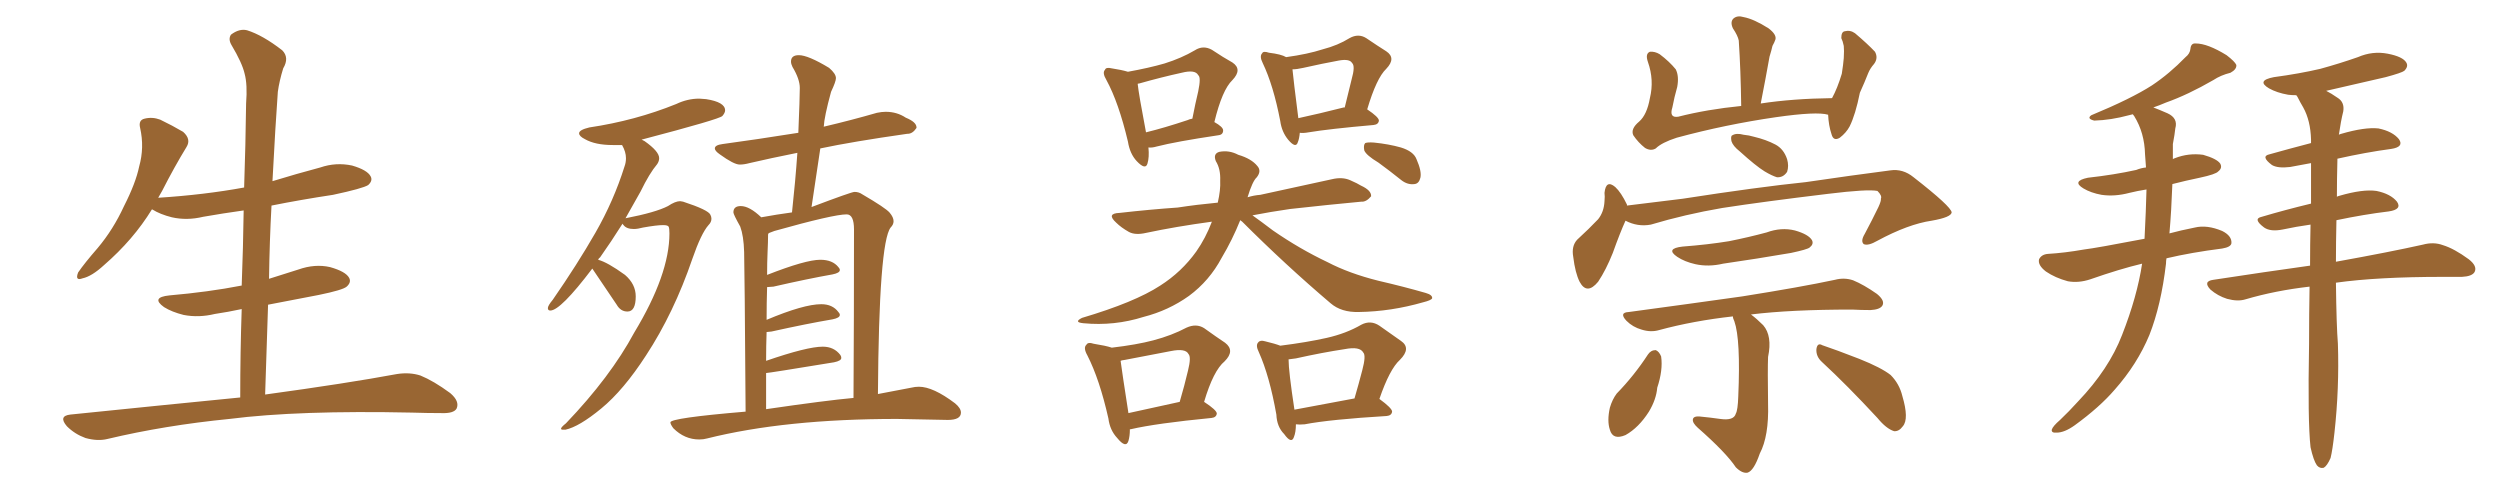 <svg xmlns="http://www.w3.org/2000/svg" xmlns:xlink="http://www.w3.org/1999/xlink" width="750" height="150"><path fill="#996633" padding="10" d="M72.07 119.24L72.07 119.24L72.07 119.24Q72.07 105.62 72.51 92.72L72.51 92.72Q68.41 93.60 64.45 94.19L64.45 94.19Q59.62 95.36 55.08 94.48L55.08 94.48Q51.56 93.60 49.22 92.14L49.22 92.14Q45.12 89.21 50.83 88.62L50.83 88.62Q62.55 87.60 72.36 85.69L72.36 85.69Q72.36 85.69 72.51 85.69L72.51 85.69Q72.95 74.12 73.10 63.13L73.10 63.13Q66.80 64.01 60.94 65.04L60.94 65.04Q56.10 66.21 51.56 65.19L51.56 65.19Q48.05 64.31 45.70 62.84L45.70 62.84Q45.70 62.84 45.56 62.84L45.56 62.84Q39.99 71.92 31.20 79.54L31.20 79.54Q27.54 82.91 24.76 83.50L24.76 83.50Q22.41 84.38 23.44 81.74L23.44 81.74Q25.34 78.96 29.30 74.41L29.30 74.41Q33.98 68.85 37.21 61.82L37.21 61.82Q40.72 54.93 41.75 49.95L41.75 49.95Q43.36 44.24 42.04 38.38L42.04 38.38Q41.46 36.04 43.36 35.60L43.36 35.60Q45.70 35.01 48.05 35.89L48.05 35.89Q51.71 37.65 54.93 39.55L54.93 39.55Q57.42 41.75 55.96 44.09L55.96 44.09Q52.29 50.10 48.63 57.28L48.63 57.28Q48.05 58.30 47.46 59.33L47.46 59.33Q61.23 58.45 73.24 56.25L73.24 56.25Q73.68 43.36 73.83 31.05L73.83 31.05Q74.27 25.34 73.39 22.12L73.39 22.12Q72.66 18.90 69.43 13.48L69.43 13.48Q68.41 11.72 69.29 10.40L69.29 10.40Q71.78 8.50 74.12 9.08L74.12 9.08Q78.81 10.55 84.67 15.09L84.67 15.09Q86.87 17.29 84.96 20.51L84.96 20.51Q83.79 24.32 83.35 27.54L83.35 27.54Q82.62 37.50 81.74 54.35L81.74 54.35Q88.92 52.15 96.09 50.24L96.09 50.24Q100.78 48.63 105.62 49.66L105.62 49.66Q110.16 50.98 111.18 52.88L111.18 52.88Q111.91 54.20 110.45 55.52L110.45 55.52Q108.84 56.54 99.90 58.45L99.90 58.45Q90.23 59.91 81.45 61.67L81.45 61.67Q80.86 72.51 80.71 83.64L80.71 83.64Q84.96 82.32 89.50 80.86L89.50 80.86Q94.48 79.10 99.02 80.13L99.02 80.13Q103.71 81.45 104.74 83.35L104.74 83.35Q105.47 84.67 104.00 85.99L104.00 85.99Q102.83 87.01 95.65 88.48L95.65 88.48Q87.89 89.94 80.42 91.41L80.42 91.41Q79.98 104.59 79.54 118.36L79.54 118.36Q104.15 114.99 119.09 112.21L119.09 112.21Q122.90 111.62 126.12 112.65L126.12 112.65Q130.08 114.26 135.06 117.92L135.06 117.92Q137.99 120.41 136.96 122.61L136.96 122.61Q136.08 124.07 132.42 123.93L132.42 123.93Q128.17 123.93 123.63 123.78L123.63 123.78Q89.50 123.05 68.85 125.68L68.85 125.68Q49.51 127.59 32.23 131.69L32.23 131.69Q29.30 132.42 25.63 131.40L25.63 131.40Q22.41 130.22 20.07 127.88L20.07 127.88Q17.43 124.80 21.09 124.37L21.09 124.37Q48.34 121.58 72.07 119.24ZM168.90 128.91L169.63 128.91Q173.73 128.03 180.40 122.53Q187.06 117.04 193.80 106.64L193.80 106.64Q202.15 93.90 207.71 77.64L207.71 77.64Q210.35 70.02 212.55 67.53L212.55 67.53Q213.43 66.65 213.43 65.63L213.43 65.63Q213.43 65.04 213.13 64.45L213.13 64.45Q212.55 62.99 204.93 60.50L204.93 60.50L204.05 60.35Q202.59 60.35 200.39 61.82L200.39 61.82Q196.73 63.72 187.65 65.48L187.65 65.48L192.19 57.42Q194.82 52.00 197.17 49.22L197.17 49.22Q197.75 48.34 197.75 47.46L197.75 47.46Q197.75 45.41 193.36 42.33L193.36 42.33L192.48 41.89Q215.92 35.74 216.72 34.79Q217.53 33.84 217.53 33.11L217.53 33.11Q217.53 30.62 211.82 29.74L211.82 29.74L209.77 29.59Q206.25 29.59 202.88 31.20L202.88 31.20Q190.58 36.18 176.81 38.23L176.81 38.23Q173.73 38.96 173.73 39.99L173.73 39.99Q173.73 40.87 175.49 41.75L175.49 41.75Q178.56 43.51 183.84 43.51L183.84 43.51L186.62 43.51Q187.79 45.56 187.79 47.46L187.79 47.46Q187.79 48.78 187.35 49.95L187.35 49.95Q184.13 60.21 178.64 69.80Q173.14 79.39 165.82 89.94L165.82 89.94Q164.36 91.70 164.36 92.43L164.36 92.43Q164.36 93.16 165.09 93.16L165.09 93.16Q168.16 93.16 177.69 80.57L177.69 80.57L185.01 91.41Q186.18 93.46 188.23 93.46L188.23 93.46Q190.72 93.46 190.72 88.92L190.72 88.92Q190.72 85.25 187.50 82.47L187.50 82.47Q182.23 78.66 179.44 77.93L179.44 77.93Q179.59 77.49 180.03 77.20L180.03 77.20Q183.25 72.66 186.77 67.09L186.77 67.09Q186.77 67.24 187.06 67.53L187.06 67.53Q187.94 68.70 190.14 68.70L190.14 68.70Q191.31 68.70 192.92 68.26L192.92 68.26Q197.02 67.53 198.93 67.53L198.93 67.53Q200.39 67.53 200.61 68.04Q200.83 68.55 200.83 70.02L200.83 70.02Q200.83 82.32 190.28 99.76L190.28 99.76Q183.11 113.09 169.78 127.00L169.78 127.00Q168.31 128.17 168.31 128.61L168.31 128.61Q168.31 128.91 168.90 128.91L168.90 128.91ZM209.77 131.84L209.77 131.84Q211.08 131.84 212.11 131.54L212.11 131.54Q235.55 125.68 269.09 125.68L269.09 125.68L284.33 125.98Q288.28 125.98 288.28 123.78L288.28 123.78Q288.28 122.46 286.52 121.00L286.52 121.00Q279.93 116.02 275.68 116.02L275.68 116.02Q274.51 116.02 273.34 116.31L273.34 116.31L263.38 118.21Q263.67 72.80 267.19 68.26L267.19 68.26Q268.07 67.38 268.07 66.36L268.07 66.36Q268.07 65.19 266.89 63.79Q265.72 62.40 258.69 58.30L258.69 58.30Q257.67 57.57 256.35 57.57L256.35 57.57Q255.47 57.57 243.46 62.11L243.46 62.11L246.09 44.53Q255.76 42.48 272.17 40.14L272.17 40.14L272.31 40.14Q273.78 40.14 274.95 38.38L274.95 38.38L274.95 38.23Q274.95 36.62 271.73 35.30L271.73 35.30Q269.09 33.54 265.72 33.54L265.72 33.54Q264.55 33.54 263.09 33.84L263.09 33.84Q255.47 36.04 247.41 37.94L247.41 37.94Q247.12 37.94 247.12 38.09L247.12 38.09Q247.27 35.01 249.32 27.54L249.32 27.54Q250.78 24.46 250.78 23.44L250.78 23.44Q250.78 22.12 248.73 20.36L248.73 20.36Q242.43 16.55 239.65 16.55L239.65 16.55Q237.30 16.55 237.30 18.46L237.30 18.46Q237.30 19.19 237.74 20.07L237.74 20.07Q239.94 23.73 239.94 26.37L239.94 26.37Q239.94 29.30 239.50 39.84L239.50 39.84Q226.61 41.89 216.80 43.21L216.80 43.21Q214.45 43.51 214.45 44.53L214.45 44.53Q214.45 45.26 215.92 46.29L215.92 46.29Q220.17 49.37 221.92 49.37L221.92 49.37Q223.24 49.37 224.85 48.93L224.85 48.93Q231.15 47.46 239.21 45.85L239.21 45.85Q238.62 54.35 237.60 63.72L237.60 63.72Q233.20 64.31 228.37 65.19L228.37 65.19Q224.85 61.82 222.22 61.82L222.22 61.82Q220.02 61.82 220.02 63.72L220.02 63.72Q220.02 64.31 222.07 67.97L222.07 67.97Q223.10 70.75 223.24 75.59Q223.39 80.42 223.68 123.49L223.68 123.49Q201.12 125.39 201.12 126.71L201.12 126.71Q201.12 127.29 202.00 128.47L202.00 128.47Q205.37 131.84 209.77 131.84ZM229.83 122.75L229.83 122.75L229.83 111.91Q230.57 111.91 250.20 108.69L250.20 108.69Q252.39 108.25 252.39 107.37L252.39 107.37Q252.39 106.93 252.10 106.49L252.10 106.49Q250.20 104.00 246.83 104.00L246.83 104.00Q242.14 104.00 229.83 108.25L229.83 108.25Q229.83 103.71 229.98 99.61L229.98 99.61L231.45 99.46Q241.99 97.12 249.76 95.80L249.76 95.80Q251.95 95.36 251.95 94.48L251.95 94.48Q251.95 94.04 251.51 93.60L251.51 93.60Q249.76 91.26 246.39 91.26L246.39 91.26Q241.11 91.26 229.98 95.95L229.98 95.95Q229.98 90.97 230.13 86.13L230.13 86.13L232.03 85.99Q242.29 83.64 249.76 82.32L249.76 82.32Q251.95 81.88 251.95 81.01L251.95 81.01Q251.95 80.57 251.51 80.13L251.51 80.13Q249.76 77.93 246.09 77.93L246.09 77.93Q241.70 77.93 230.13 82.47L230.13 82.47Q230.13 78.81 230.27 75.66Q230.42 72.51 230.42 70.46L230.42 70.46Q230.42 70.02 230.79 69.87Q231.15 69.73 232.32 69.29L232.32 69.29Q250.05 64.31 254.00 64.31L254.00 64.31Q256.20 64.31 256.20 68.85L256.20 68.85Q256.20 95.07 256.05 119.38L256.05 119.38Q247.85 120.12 229.83 122.75ZM344.53 44.24L344.53 44.24Q344.82 47.17 344.24 49.07L344.24 49.07Q343.65 51.12 341.02 48.34L341.02 48.34Q338.96 46.14 338.38 42.48L338.38 42.48Q335.60 30.76 331.93 24.02L331.93 24.02Q330.62 21.83 331.49 20.95L331.49 20.95Q331.79 20.07 333.54 20.51L333.54 20.51Q336.47 20.95 338.38 21.53L338.38 21.53Q344.82 20.36 349.37 19.04L349.37 19.04Q354.49 17.43 358.45 15.09L358.45 15.09Q360.94 13.48 363.57 14.94L363.57 14.94Q367.09 17.29 369.73 18.75L369.73 18.75Q372.80 20.80 369.73 24.02L369.73 24.02Q366.65 26.95 364.31 36.62L364.31 36.62Q366.94 38.09 366.94 39.11L366.94 39.11Q366.94 40.43 365.48 40.58L365.48 40.58Q352.73 42.48 347.02 43.95L347.02 43.95Q345.56 44.38 344.53 44.24ZM356.25 36.04L356.25 36.04Q356.84 35.74 357.71 35.60L357.71 35.60Q358.59 31.05 359.47 27.39L359.47 27.39Q360.35 23.14 359.47 22.56L359.47 22.56Q358.59 20.80 354.49 21.83L354.49 21.83Q348.49 23.14 341.75 25.05L341.75 25.05Q341.31 25.05 341.31 25.20L341.31 25.20Q341.60 28.13 343.80 39.70L343.80 39.70Q349.22 38.38 356.25 36.04ZM389.94 39.84L389.94 39.84Q389.79 41.60 389.36 42.63L389.36 42.63Q388.77 44.68 386.43 41.89L386.43 41.89Q384.52 39.55 384.08 36.33L384.08 36.33Q382.03 25.63 378.81 18.90L378.81 18.90Q377.78 16.85 378.66 15.97L378.66 15.97Q378.96 15.23 380.71 15.82L380.71 15.82Q384.38 16.26 385.84 17.14L385.84 17.14Q392.29 16.26 396.83 14.79L396.83 14.79Q401.37 13.62 404.88 11.43L404.88 11.43Q407.52 9.96 409.86 11.43L409.86 11.43Q413.53 13.92 415.87 15.38L415.87 15.38Q418.95 17.43 415.87 20.65L415.87 20.65Q412.94 23.44 410.16 32.81L410.16 32.81Q413.67 35.16 413.67 36.18L413.67 36.18Q413.53 37.35 412.06 37.50L412.06 37.50Q398.73 38.67 392.58 39.70L392.58 39.70Q390.97 39.99 389.94 39.84ZM403.13 32.23L403.13 32.23Q403.27 32.23 403.42 32.23L403.42 32.23Q404.59 27.54 405.47 23.88L405.47 23.88Q406.64 19.78 405.62 18.90L405.62 18.90Q404.88 17.58 401.66 18.16L401.66 18.16Q396.83 19.04 390.97 20.36L390.97 20.36Q389.06 20.80 387.74 20.80L387.74 20.80Q388.04 24.02 389.50 35.45L389.50 35.45Q395.65 34.13 403.13 32.23ZM372.07 66.06L372.07 66.06Q369.73 71.92 366.50 77.34L366.50 77.34Q362.84 84.23 356.69 88.77L356.69 88.77Q350.54 93.16 343.07 95.07L343.07 95.07Q334.28 97.85 325.05 96.97L325.05 96.97Q321.97 96.68 324.61 95.36L324.61 95.36Q340.43 90.67 348.05 85.69L348.05 85.69Q354.49 81.59 358.89 75.44L358.89 75.44Q361.67 71.48 363.57 66.50L363.57 66.50Q352.73 67.97 343.80 69.87L343.80 69.87Q340.58 70.61 338.67 69.58L338.67 69.58Q336.33 68.26 334.86 66.80L334.86 66.80Q331.79 64.01 335.89 63.87L335.89 63.87Q344.97 62.84 353.32 62.26L353.32 62.26Q359.03 61.38 365.33 60.79L365.33 60.79Q366.21 56.98 366.06 54.20L366.06 54.20Q366.21 50.68 364.75 48.34L364.75 48.34Q363.87 46.14 365.77 45.56L365.77 45.56Q368.70 44.97 371.48 46.44L371.48 46.44Q375.44 47.61 377.20 49.80L377.20 49.80Q378.52 51.27 377.05 53.17L377.05 53.17Q375.73 54.35 374.27 59.18L374.27 59.18Q376.17 58.59 378.08 58.45L378.08 58.45Q388.92 56.10 399.61 53.76L399.61 53.76Q402.69 53.03 405.03 54.05L405.03 54.05Q407.37 55.08 408.25 55.66L408.25 55.66Q411.47 57.13 411.33 58.89L411.33 58.89Q409.86 60.64 408.40 60.50L408.40 60.50Q398.88 61.38 387.01 62.70L387.01 62.70Q381.01 63.57 375.73 64.60L375.73 64.60Q378.22 66.36 381.88 69.14L381.88 69.14Q389.94 74.71 398.29 78.66L398.29 78.66Q404.74 82.03 413.53 84.23L413.53 84.23Q421.14 85.99 427.73 87.89L427.73 87.89Q429.79 88.48 429.64 89.50L429.64 89.50Q429.35 90.09 427.00 90.67L427.00 90.67Q417.33 93.46 407.67 93.60L407.67 93.60Q402.39 93.75 399.17 90.97L399.17 90.97Q385.55 79.39 372.66 66.50L372.66 66.50Q372.22 66.21 372.07 66.06ZM413.53 48.78L413.53 48.78Q409.86 46.58 409.28 45.12L409.28 45.12Q408.98 43.51 409.57 42.92L409.57 42.92Q410.30 42.63 412.21 42.77L412.21 42.77Q416.60 43.21 420.26 44.24L420.26 44.24Q424.07 45.41 424.95 47.75L424.95 47.75Q426.56 51.42 426.12 53.32L426.12 53.32Q425.68 55.08 424.37 55.22L424.37 55.22Q422.31 55.52 420.41 54.05L420.41 54.05Q416.75 51.12 413.53 48.78ZM338.96 128.91L338.96 128.91Q338.96 130.81 338.53 132.28L338.53 132.28Q337.79 134.62 335.16 131.40L335.16 131.40Q332.96 129.05 332.52 125.54L332.52 125.54Q329.88 113.82 326.22 106.64L326.22 106.64Q324.90 104.30 325.93 103.42L325.93 103.42Q326.37 102.54 328.13 103.13L328.13 103.13Q331.79 103.71 333.54 104.30L333.54 104.30Q341.02 103.42 346.00 102.10L346.00 102.10Q351.56 100.63 355.96 98.29L355.96 98.29Q358.89 96.97 361.23 98.44L361.23 98.44Q364.89 101.07 367.53 102.83L367.53 102.83Q370.61 105.18 367.38 108.40L367.38 108.40Q364.01 111.18 361.23 120.56L361.23 120.56Q365.04 123.05 365.04 124.07L365.04 124.07Q364.89 125.24 363.43 125.39L363.43 125.39Q346.88 127.00 339.26 128.76L339.26 128.76Q338.82 128.76 338.96 128.91ZM338.53 123.93L338.53 123.93Q345.41 122.46 353.91 120.56L353.91 120.56Q355.37 115.58 356.40 111.18L356.40 111.18Q357.42 107.08 356.54 106.20L356.54 106.20Q355.66 104.44 351.27 105.32L351.27 105.32Q344.97 106.49 337.50 107.96L337.50 107.96Q336.33 108.11 336.18 108.25L336.18 108.25Q336.62 111.62 338.53 123.93ZM388.77 127.29L388.77 127.29Q388.77 129.64 388.18 131.10L388.18 131.10Q387.45 133.30 385.25 130.22L385.25 130.22Q383.06 128.03 382.91 124.37L382.91 124.37Q380.86 112.79 377.64 105.62L377.64 105.62Q376.61 103.56 377.49 102.69L377.49 102.69Q378.08 101.95 379.54 102.39L379.54 102.39Q382.62 103.13 384.08 103.71L384.08 103.71Q392.14 102.69 398.00 101.37L398.00 101.37Q403.86 100.05 408.40 97.41L408.40 97.41Q411.18 95.95 413.82 97.71L413.82 97.71Q417.48 100.34 420.26 102.25L420.26 102.25Q423.49 104.44 419.97 107.96L419.97 107.96Q416.89 110.74 413.82 119.68L413.82 119.68Q417.63 122.46 417.63 123.49L417.63 123.49Q417.48 124.66 416.02 124.80L416.02 124.80Q399.02 125.83 391.41 127.29L391.41 127.29Q389.79 127.44 388.77 127.29ZM388.33 122.90L388.33 122.90L388.33 122.90Q396.09 121.44 406.35 119.53L406.35 119.53Q407.67 114.99 408.69 111.04L408.69 111.04Q409.86 106.64 408.98 105.76L408.98 105.76Q407.96 103.86 403.42 104.74L403.42 104.74Q396.68 105.76 388.77 107.52L388.77 107.52Q387.60 107.67 386.57 107.81L386.57 107.81Q386.57 111.33 388.33 122.90ZM548.44 34.42L548.44 34.42Q545.07 33.40 532.76 35.16L532.76 35.16Q517.68 37.35 503.03 41.31L503.03 41.31Q498.49 42.77 496.73 44.53L496.73 44.53Q495.26 45.41 493.51 44.38L493.51 44.38Q491.46 42.77 489.99 40.58L489.99 40.58Q489.11 38.67 491.75 36.47L491.75 36.47Q494.09 34.42 494.97 29.44L494.97 29.44Q496.29 24.02 494.38 18.60L494.38 18.60Q493.51 16.11 494.97 15.53L494.97 15.53Q496.44 15.38 497.90 16.26L497.90 16.26Q500.83 18.46 502.73 20.80L502.73 20.80Q503.76 22.85 503.17 26.07L503.17 26.07Q502.29 29.15 501.71 32.23L501.71 32.23Q500.68 35.45 503.47 35.01L503.47 35.01Q512.11 32.81 522.36 31.79L522.36 31.79Q522.22 21.09 521.63 12.16L521.63 12.16Q521.34 10.69 519.87 8.50L519.87 8.50Q518.99 6.59 520.02 5.57L520.02 5.57Q521.19 4.54 523.10 5.13L523.10 5.13Q526.17 5.71 530.57 8.50L530.57 8.50Q533.06 10.40 532.62 11.87L532.62 11.87Q532.32 12.74 531.74 13.77L531.74 13.77Q531.45 15.09 530.86 16.99L530.86 16.99Q529.69 23.58 528.22 31.05L528.22 31.05Q537.74 29.59 549.61 29.44L549.61 29.44Q551.22 26.51 552.54 22.12L552.54 22.12Q552.98 19.34 553.13 17.43L553.13 17.43Q553.27 15.09 553.13 13.77L553.13 13.77Q552.83 12.30 552.39 11.43L552.39 11.43Q552.39 9.52 553.42 9.38L553.42 9.38Q555.03 8.94 556.49 9.96L556.49 9.96Q560.30 13.18 562.50 15.53L562.50 15.53Q563.53 17.43 562.21 19.19L562.21 19.19Q561.04 20.51 560.45 21.97L560.45 21.97Q559.42 24.61 557.96 27.83L557.96 27.83Q556.64 34.42 554.88 37.94L554.88 37.94Q553.86 39.84 551.95 41.31L551.95 41.31Q550.05 42.48 549.46 40.28L549.46 40.28Q548.58 37.65 548.44 34.42ZM521.92 45.41L521.92 45.41Q519.87 43.80 519.43 42.33L519.43 42.33Q519.14 40.72 519.73 40.58L519.73 40.58Q520.90 39.84 523.10 40.43L523.10 40.43Q524.71 40.58 526.17 41.02L526.17 41.02Q529.83 41.89 532.62 43.36L532.62 43.36Q535.11 44.68 536.13 47.75L536.13 47.75Q536.72 49.80 536.13 51.56L536.13 51.56Q534.96 53.32 533.06 53.17L533.06 53.17Q531.59 52.73 529.39 51.42L529.39 51.42Q526.76 49.80 521.92 45.41ZM487.65 66.21L487.65 66.21Q486.04 69.73 483.84 75.88L483.84 75.88Q481.79 81.01 479.44 84.52L479.44 84.52Q476.07 88.62 473.88 84.52L473.88 84.52Q472.56 81.88 471.97 77.05L471.97 77.05Q471.39 73.83 473.14 71.92L473.14 71.92Q476.81 68.55 479.44 65.77L479.44 65.77Q481.20 63.57 481.35 60.35L481.35 60.35Q481.49 58.89 481.35 57.86L481.35 57.86Q481.79 53.76 484.57 56.10L484.57 56.10Q486.33 57.71 488.09 61.38L488.09 61.38Q488.09 61.52 488.09 61.67L488.09 61.67Q496.44 60.64 504.79 59.62L504.79 59.62Q527.49 56.10 541.70 54.64L541.70 54.64Q555.62 52.59 567.04 51.12L567.04 51.12Q570.85 50.54 574.07 53.17L574.07 53.17Q585.35 61.96 585.50 63.72L585.50 63.72Q585.35 65.19 579.49 66.21L579.49 66.21Q572.46 67.24 563.23 72.22L563.23 72.22Q560.45 73.83 559.13 73.24L559.13 73.24Q558.11 72.36 559.42 70.17L559.42 70.17Q561.62 66.06 563.53 62.11L563.53 62.11Q564.40 60.21 564.26 59.62L564.26 59.62Q564.70 58.74 563.23 57.28L563.23 57.28Q560.30 56.69 548.44 58.15L548.44 58.15Q528.96 60.50 516.65 62.40L516.65 62.40Q505.52 64.31 495.26 67.38L495.26 67.38Q491.31 68.12 487.65 66.21ZM504.79 73.97L504.79 73.97Q512.40 73.39 518.70 72.36L518.70 72.36Q524.56 71.19 529.98 69.73L529.98 69.73Q534.38 68.12 538.48 69.14L538.48 69.14Q542.58 70.31 543.60 72.07L543.60 72.07Q544.19 73.24 542.87 74.27L542.87 74.27Q542.14 74.85 537.30 75.88L537.30 75.88Q527.05 77.64 516.94 79.10L516.94 79.10Q512.55 80.13 508.59 79.25L508.59 79.25Q505.37 78.52 503.17 77.05L503.17 77.05Q499.51 74.56 504.79 73.97ZM519.87 94.92L519.87 94.92Q508.01 96.24 497.75 99.02L497.75 99.02Q495.26 99.76 492.48 98.88L492.48 98.88Q489.84 98.14 487.94 96.24L487.94 96.24Q485.60 93.75 488.67 93.60L488.67 93.60Q507.13 91.11 522.66 88.92L522.66 88.92Q540.23 86.13 550.49 83.94L550.49 83.94Q553.27 83.20 555.91 84.08L555.91 84.08Q559.13 85.40 563.09 88.18L563.09 88.18Q565.58 90.23 564.70 91.70L564.70 91.70Q563.96 92.87 561.18 93.02L561.18 93.02Q558.40 93.02 555.62 92.87L555.62 92.87Q537.30 92.87 525.29 94.34L525.29 94.34Q527.05 95.65 528.96 97.56L528.96 97.56Q531.74 100.78 530.42 107.08L530.42 107.08Q530.27 110.89 530.42 121.14L530.42 121.14Q530.71 130.81 527.93 136.08L527.93 136.08Q526.17 141.21 524.27 141.80L524.27 141.80Q522.66 142.09 520.75 140.19L520.75 140.19Q517.82 135.79 509.33 128.32L509.33 128.32Q507.71 126.86 507.86 125.83L507.86 125.83Q508.01 124.80 509.91 124.95L509.91 124.95Q512.99 125.24 516.06 125.68L516.06 125.68Q520.17 126.27 520.75 124.07L520.75 124.07Q521.34 123.05 521.48 118.95L521.48 118.95Q522.22 101.81 520.31 96.39L520.31 96.39Q519.87 95.51 519.87 94.92ZM494.38 106.35L494.38 106.35Q495.26 105.03 496.73 105.03L496.73 105.03Q497.75 105.47 498.34 106.93L498.34 106.93Q498.93 111.04 497.17 116.31L497.17 116.31Q496.88 119.82 494.68 123.49L494.68 123.49Q491.60 128.32 487.65 130.52L487.65 130.52Q483.84 132.13 482.96 128.91L482.96 128.91Q482.08 126.27 482.96 122.31L482.96 122.31Q483.69 119.82 485.01 118.07L485.01 118.07Q490.28 112.65 494.38 106.35ZM546.53 108.54L546.53 108.54L546.53 108.54Q544.78 106.93 544.92 104.74L544.92 104.74Q545.21 102.69 546.68 103.56L546.68 103.56Q550.63 104.88 557.81 107.67L557.81 107.67Q564.40 110.30 567.19 112.50L567.19 112.50Q569.82 115.14 570.70 118.80L570.70 118.80Q572.75 125.68 570.85 127.88L570.85 127.88Q569.68 129.49 568.21 129.35L568.21 129.35Q565.87 128.61 563.23 125.39L563.23 125.39Q554.15 115.58 546.53 108.54ZM642.63 79.10L642.63 79.10Q635.89 80.71 627.10 83.79L627.10 83.79Q623.58 84.96 620.36 84.38L620.36 84.38Q616.55 83.35 613.77 81.45L613.77 81.45Q611.28 79.54 611.72 77.78L611.72 77.78Q612.45 76.32 614.36 76.17L614.36 76.17Q619.34 75.88 625.20 74.85L625.20 74.85Q628.86 74.41 643.36 71.63L643.36 71.63Q643.80 62.99 643.95 56.84L643.95 56.84Q641.16 57.28 638.82 57.86L638.82 57.86Q634.42 59.03 630.47 58.45L630.47 58.45Q627.25 57.86 625.05 56.54L625.05 56.54Q621.39 54.35 626.37 53.32L626.37 53.32Q634.28 52.44 640.87 50.98L640.87 50.98Q642.33 50.39 643.80 50.24L643.80 50.24Q643.65 48.05 643.51 46.29L643.51 46.29Q643.36 39.84 640.28 34.86L640.28 34.86Q639.99 34.42 639.84 34.28L639.84 34.28Q639.11 34.42 638.67 34.57L638.67 34.57Q633.25 36.04 628.27 36.18L628.27 36.18Q625.93 35.60 627.39 34.57L627.39 34.57Q639.40 29.59 645.56 25.63L645.56 25.63Q650.83 22.12 655.66 17.14L655.66 17.14Q656.98 16.11 657.13 14.65L657.13 14.65Q657.28 12.89 658.74 13.04L658.74 13.04Q662.26 13.04 667.97 16.55L667.97 16.55Q670.46 18.46 670.90 19.48L670.90 19.48Q671.04 20.80 669.14 21.83L669.14 21.83Q666.21 22.56 664.01 24.02L664.01 24.02Q656.40 28.42 649.80 30.76L649.80 30.76Q647.75 31.64 646.00 32.23L646.00 32.23Q647.90 32.96 650.24 33.98L650.24 33.98Q653.47 35.45 652.59 38.53L652.59 38.53Q652.44 40.14 651.86 43.21L651.86 43.21Q651.86 45.41 651.86 47.75L651.86 47.75Q652.00 47.61 652.44 47.46L652.44 47.46Q656.54 45.85 660.94 46.44L660.94 46.44Q665.04 47.61 666.06 49.07L666.06 49.07Q666.80 50.39 665.48 51.42L665.48 51.42Q664.75 52.29 659.91 53.32L659.91 53.32Q655.66 54.20 651.71 55.22L651.71 55.22Q651.42 63.28 650.83 70.02L650.83 70.02Q654.05 69.14 658.45 68.26L658.45 68.26Q662.11 67.38 666.65 69.29L666.65 69.29Q669.58 70.75 669.43 72.95L669.43 72.95Q669.29 74.12 666.65 74.56L666.65 74.56Q657.42 75.73 649.95 77.49L649.95 77.49Q649.80 78.22 649.80 79.10L649.80 79.10Q648.34 91.55 644.82 100.49L644.82 100.49Q641.16 109.28 634.42 116.89L634.42 116.89Q629.88 122.17 622.41 127.59L622.41 127.59Q619.34 129.79 616.99 129.79L616.99 129.79Q615.38 129.93 615.53 128.91L615.53 128.91Q615.82 127.88 618.02 125.98L618.02 125.98Q620.65 123.49 623.44 120.41L623.44 120.41Q632.67 110.74 636.62 100.49L636.62 100.49Q641.16 88.92 642.63 79.10ZM693.16 134.18L693.16 134.18L693.16 134.18Q692.29 126.42 692.72 103.13L692.72 103.13Q692.72 94.04 692.87 85.99L692.87 85.99Q682.62 87.16 673.68 89.79L673.68 89.79Q671.34 90.53 668.12 89.65L668.12 89.65Q665.33 88.77 663.13 86.87L663.13 86.87Q660.79 84.38 664.01 83.94L664.01 83.94Q679.39 81.59 693.02 79.69L693.02 79.69Q693.02 73.24 693.16 67.38L693.16 67.38Q688.92 67.97 684.81 68.85L684.81 68.85Q681.15 69.58 679.25 68.26L679.25 68.26Q675.73 65.63 678.52 65.04L678.52 65.04Q685.40 62.99 693.31 61.08L693.31 61.08Q693.31 54.64 693.31 48.93L693.31 48.93Q690.09 49.51 687.01 50.10L687.01 50.10Q683.35 50.54 681.59 49.51L681.59 49.51Q678.08 46.88 680.86 46.29L680.86 46.29Q686.57 44.68 693.31 42.92L693.31 42.92Q693.31 42.33 693.31 41.89L693.31 41.89Q693.16 36.18 690.97 32.23L690.97 32.23Q690.09 30.76 689.21 29.00L689.21 29.00Q688.92 28.71 688.92 28.56L688.92 28.56Q687.45 28.56 686.43 28.42L686.43 28.42Q683.06 27.83 680.71 26.51L680.71 26.51Q676.76 24.17 682.18 23.14L682.18 23.14Q689.79 22.12 696.09 20.65L696.09 20.65Q701.95 19.04 707.37 17.14L707.37 17.14Q711.77 15.23 716.31 16.11L716.31 16.11Q720.85 16.99 721.88 18.75L721.88 18.75Q722.61 19.92 721.29 21.24L721.29 21.24Q720.56 21.83 715.72 23.14L715.72 23.14Q706.35 25.34 697.85 27.25L697.85 27.25Q699.32 27.98 701.22 29.30L701.22 29.30Q703.42 30.62 702.98 33.40L702.98 33.40Q702.25 36.33 701.66 40.43L701.66 40.43Q701.81 40.28 702.39 40.14L702.39 40.14Q709.42 38.09 713.53 38.53L713.53 38.53Q717.77 39.40 719.68 41.75L719.68 41.75Q721.29 44.09 717.33 44.68L717.33 44.68Q709.72 45.70 701.22 47.61L701.22 47.61Q701.22 47.90 701.22 48.05L701.22 48.05Q701.07 53.76 701.07 59.03L701.07 59.03Q701.22 58.89 701.81 58.74L701.81 58.74Q708.84 56.69 712.94 57.28L712.94 57.28Q717.19 58.15 719.09 60.50L719.09 60.50Q720.70 62.84 716.60 63.43L716.60 63.43Q709.28 64.31 700.93 66.06L700.93 66.06Q700.78 72.80 700.78 78.52L700.78 78.52Q717.04 75.59 726.86 73.39L726.86 73.39Q730.08 72.51 732.86 73.54L732.86 73.54Q736.23 74.56 740.63 77.78L740.63 77.78Q743.26 79.83 742.38 81.59L742.38 81.59Q741.65 82.91 738.57 83.06L738.57 83.06Q735.94 83.06 732.86 83.06L732.86 83.06Q713.23 83.06 700.78 84.81L700.78 84.81Q700.93 97.71 701.37 103.13L701.37 103.13Q701.81 116.46 700.34 129.79L700.34 129.79Q699.76 135.06 699.17 137.40L699.17 137.40Q698.14 139.75 697.12 140.33L697.12 140.33Q695.95 140.63 695.07 139.60L695.07 139.60Q694.04 138.13 693.16 134.18Z"/></svg>